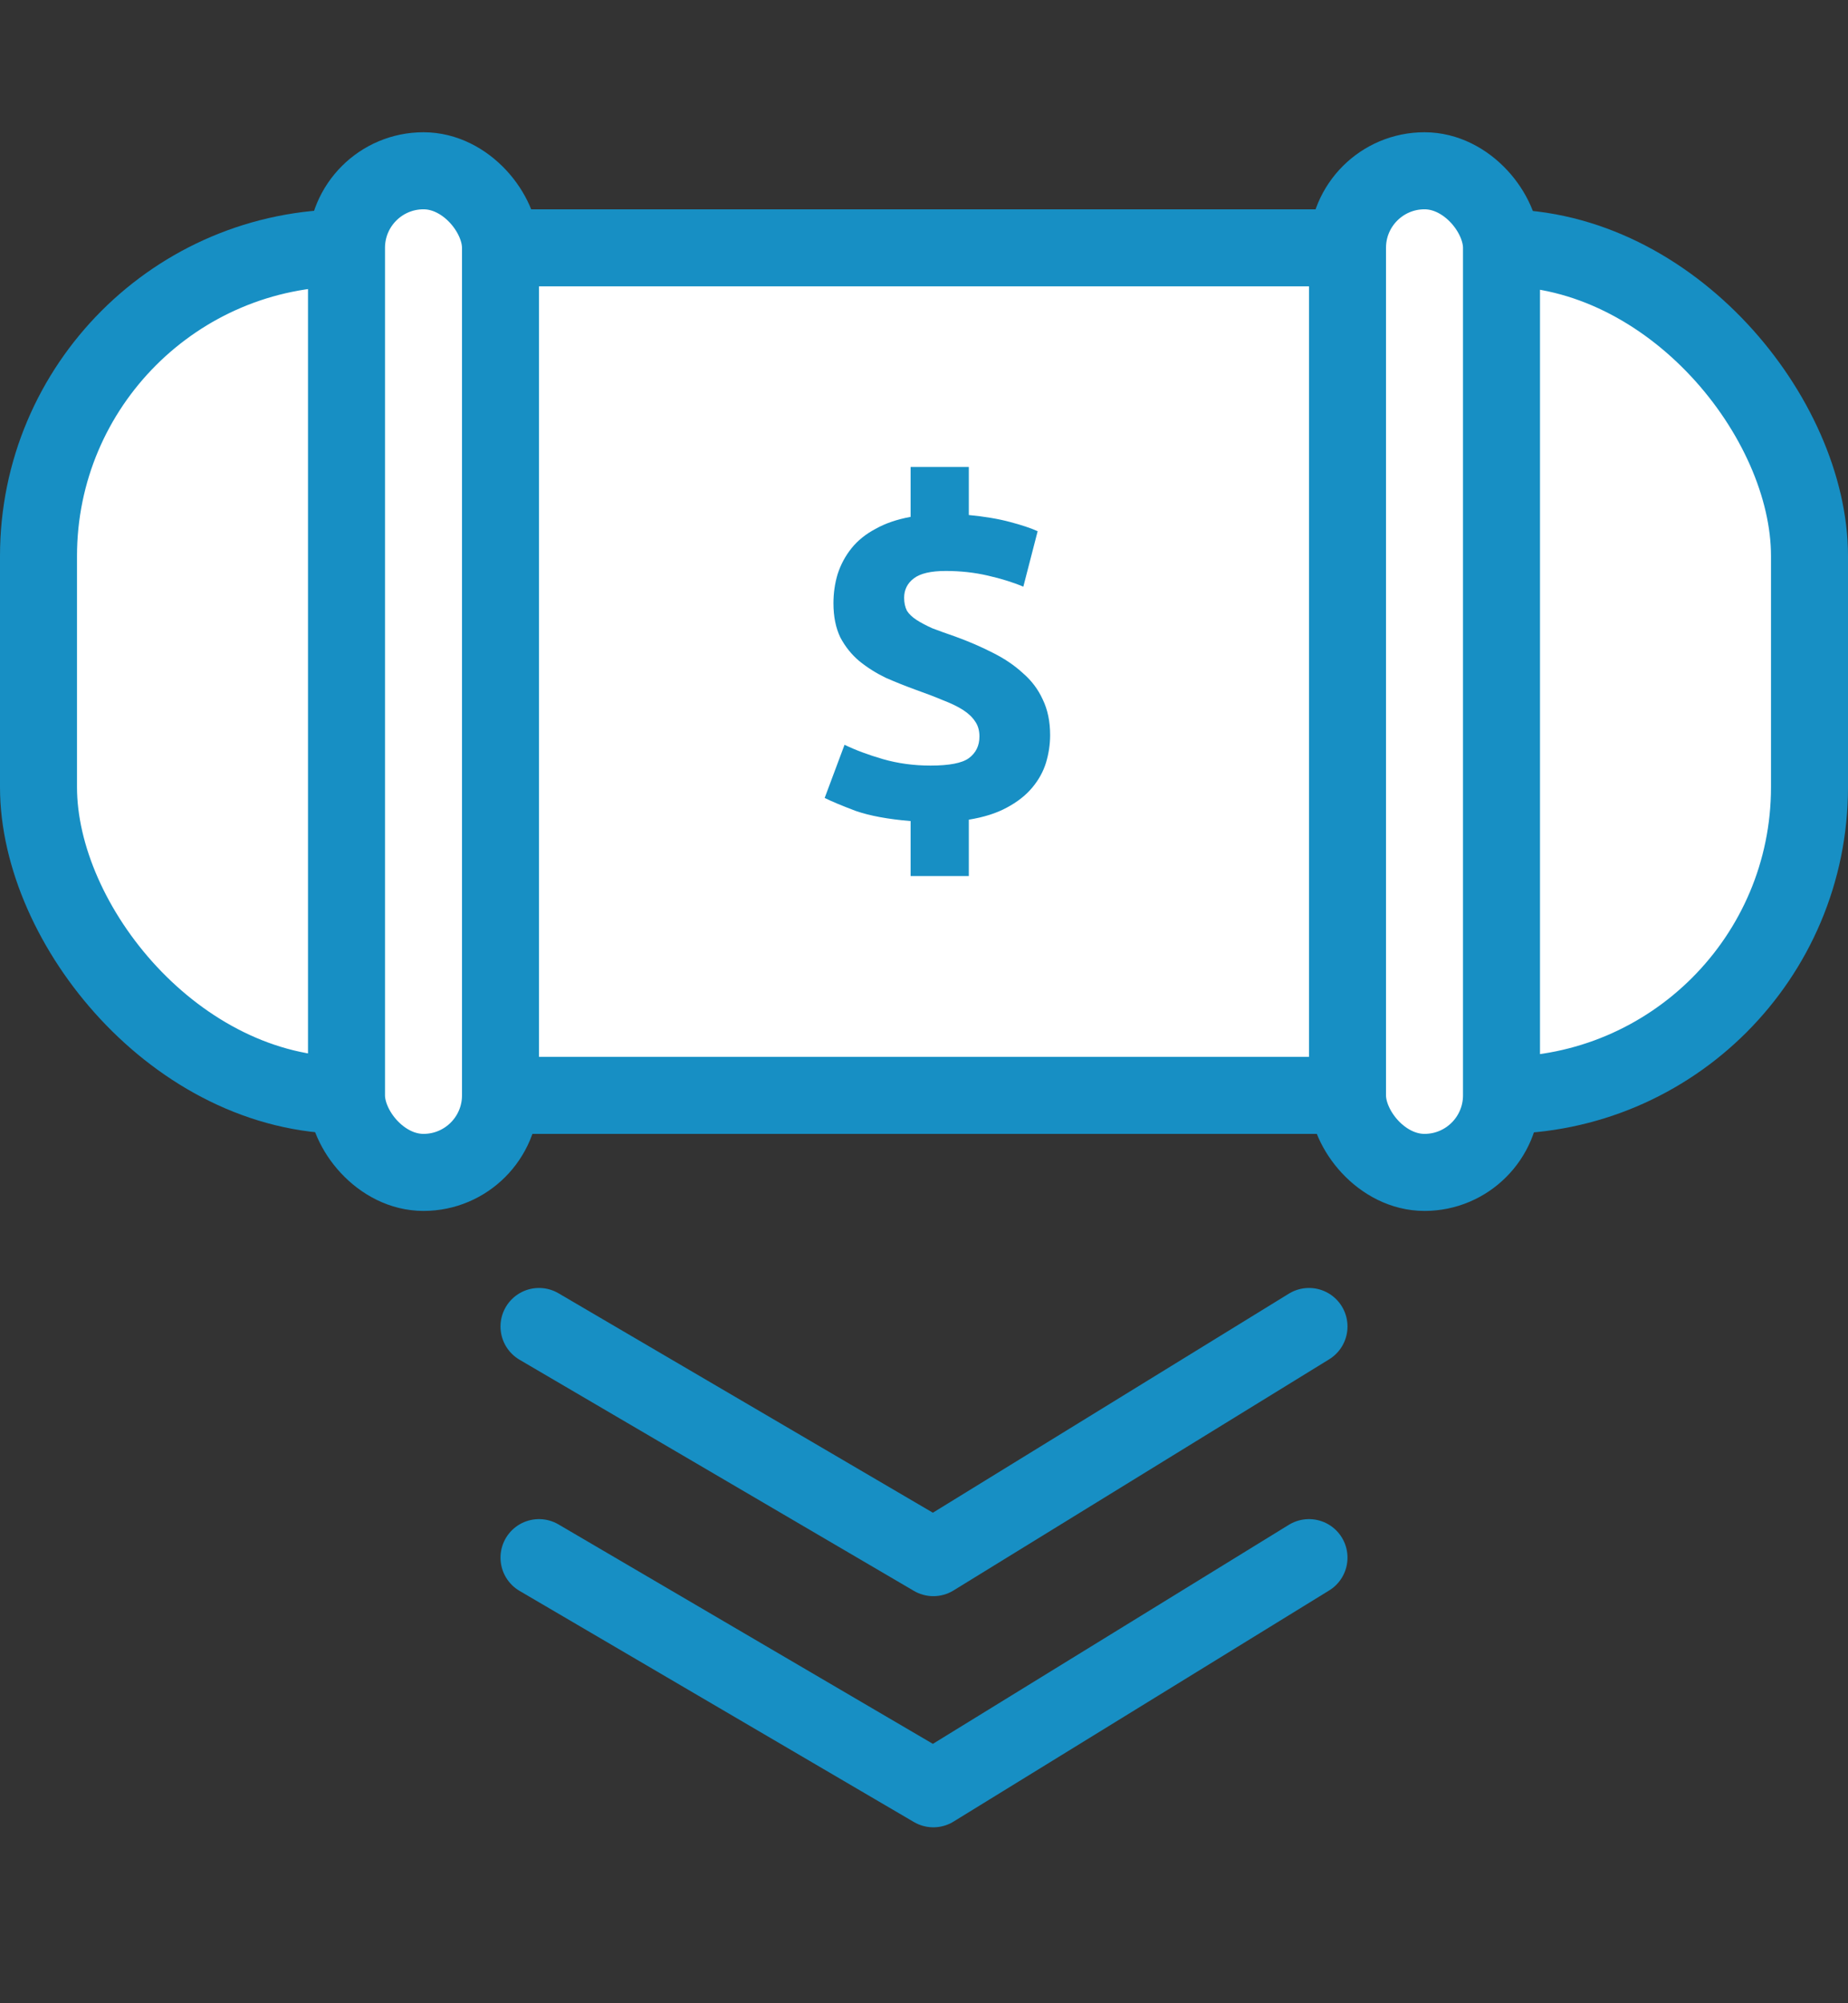 <svg width="48" height="52" viewBox="0 0 48 52" fill="none" xmlns="http://www.w3.org/2000/svg">
<rect x="0" y="0" width="48" height="52" fill="#333333" stroke="none"/>
<g clip-path="url(#clip0_2182_5579)">
<rect x="1" y="6.433" width="46" height="22" rx="8" fill="white" stroke="#178FC4" stroke-width="2"/>
<rect x="35" y="4.433" width="4" height="26" rx="2" fill="white" stroke="#178FC4" stroke-width="2"/>
<rect x="9" y="4.433" width="4" height="26" rx="2" fill="white" stroke="#178FC4" stroke-width="2"/>
</g>
<path d="M14 34.433L24.243 40.433L34 34.433" stroke="#178FC4" stroke-width="2" stroke-linecap="round" stroke-linejoin="round"/>
<path d="M14 40.433L24.243 46.433L34 40.433" stroke="#178FC4" stroke-width="2" stroke-linecap="round" stroke-linejoin="round"/>
<path d="M23.652 21.313C23.068 21.265 22.592 21.177 22.224 21.049C21.864 20.913 21.596 20.801 21.42 20.713L21.936 19.333C22.216 19.469 22.548 19.593 22.932 19.705C23.324 19.817 23.736 19.873 24.168 19.873C24.656 19.873 24.988 19.809 25.164 19.681C25.348 19.545 25.44 19.357 25.44 19.117C25.44 18.965 25.404 18.837 25.332 18.733C25.26 18.621 25.156 18.521 25.02 18.433C24.884 18.345 24.712 18.261 24.504 18.181C24.296 18.093 24.056 18.001 23.784 17.905C23.52 17.809 23.26 17.705 23.004 17.593C22.756 17.473 22.528 17.329 22.32 17.161C22.12 16.993 21.956 16.789 21.828 16.549C21.708 16.301 21.648 16.005 21.648 15.661C21.648 15.397 21.684 15.145 21.756 14.905C21.836 14.657 21.956 14.433 22.116 14.233C22.276 14.033 22.484 13.865 22.74 13.729C22.996 13.585 23.3 13.481 23.652 13.417V12.121H25.164V13.369C25.58 13.409 25.936 13.469 26.232 13.549C26.536 13.629 26.776 13.709 26.952 13.789L26.58 15.229C26.316 15.117 26.008 15.021 25.656 14.941C25.312 14.861 24.948 14.821 24.564 14.821C24.18 14.821 23.904 14.885 23.736 15.013C23.568 15.141 23.484 15.309 23.484 15.517C23.484 15.645 23.508 15.757 23.556 15.853C23.612 15.941 23.696 16.021 23.808 16.093C23.92 16.165 24.056 16.237 24.216 16.309C24.384 16.373 24.584 16.445 24.816 16.525C25.168 16.653 25.492 16.793 25.788 16.945C26.092 17.097 26.352 17.273 26.568 17.473C26.792 17.665 26.964 17.893 27.084 18.157C27.212 18.421 27.276 18.729 27.276 19.081C27.276 19.321 27.24 19.561 27.168 19.801C27.096 20.033 26.976 20.249 26.808 20.449C26.64 20.649 26.42 20.821 26.148 20.965C25.884 21.109 25.556 21.213 25.164 21.277V22.741H23.652V21.313Z" fill="#178FC4"/>
<defs>
<clipPath id="clip0_2182_5579">
<rect width="48" height="48" fill="white" transform="translate(0 3.433)"/>
</clipPath>
</defs>
</svg>
